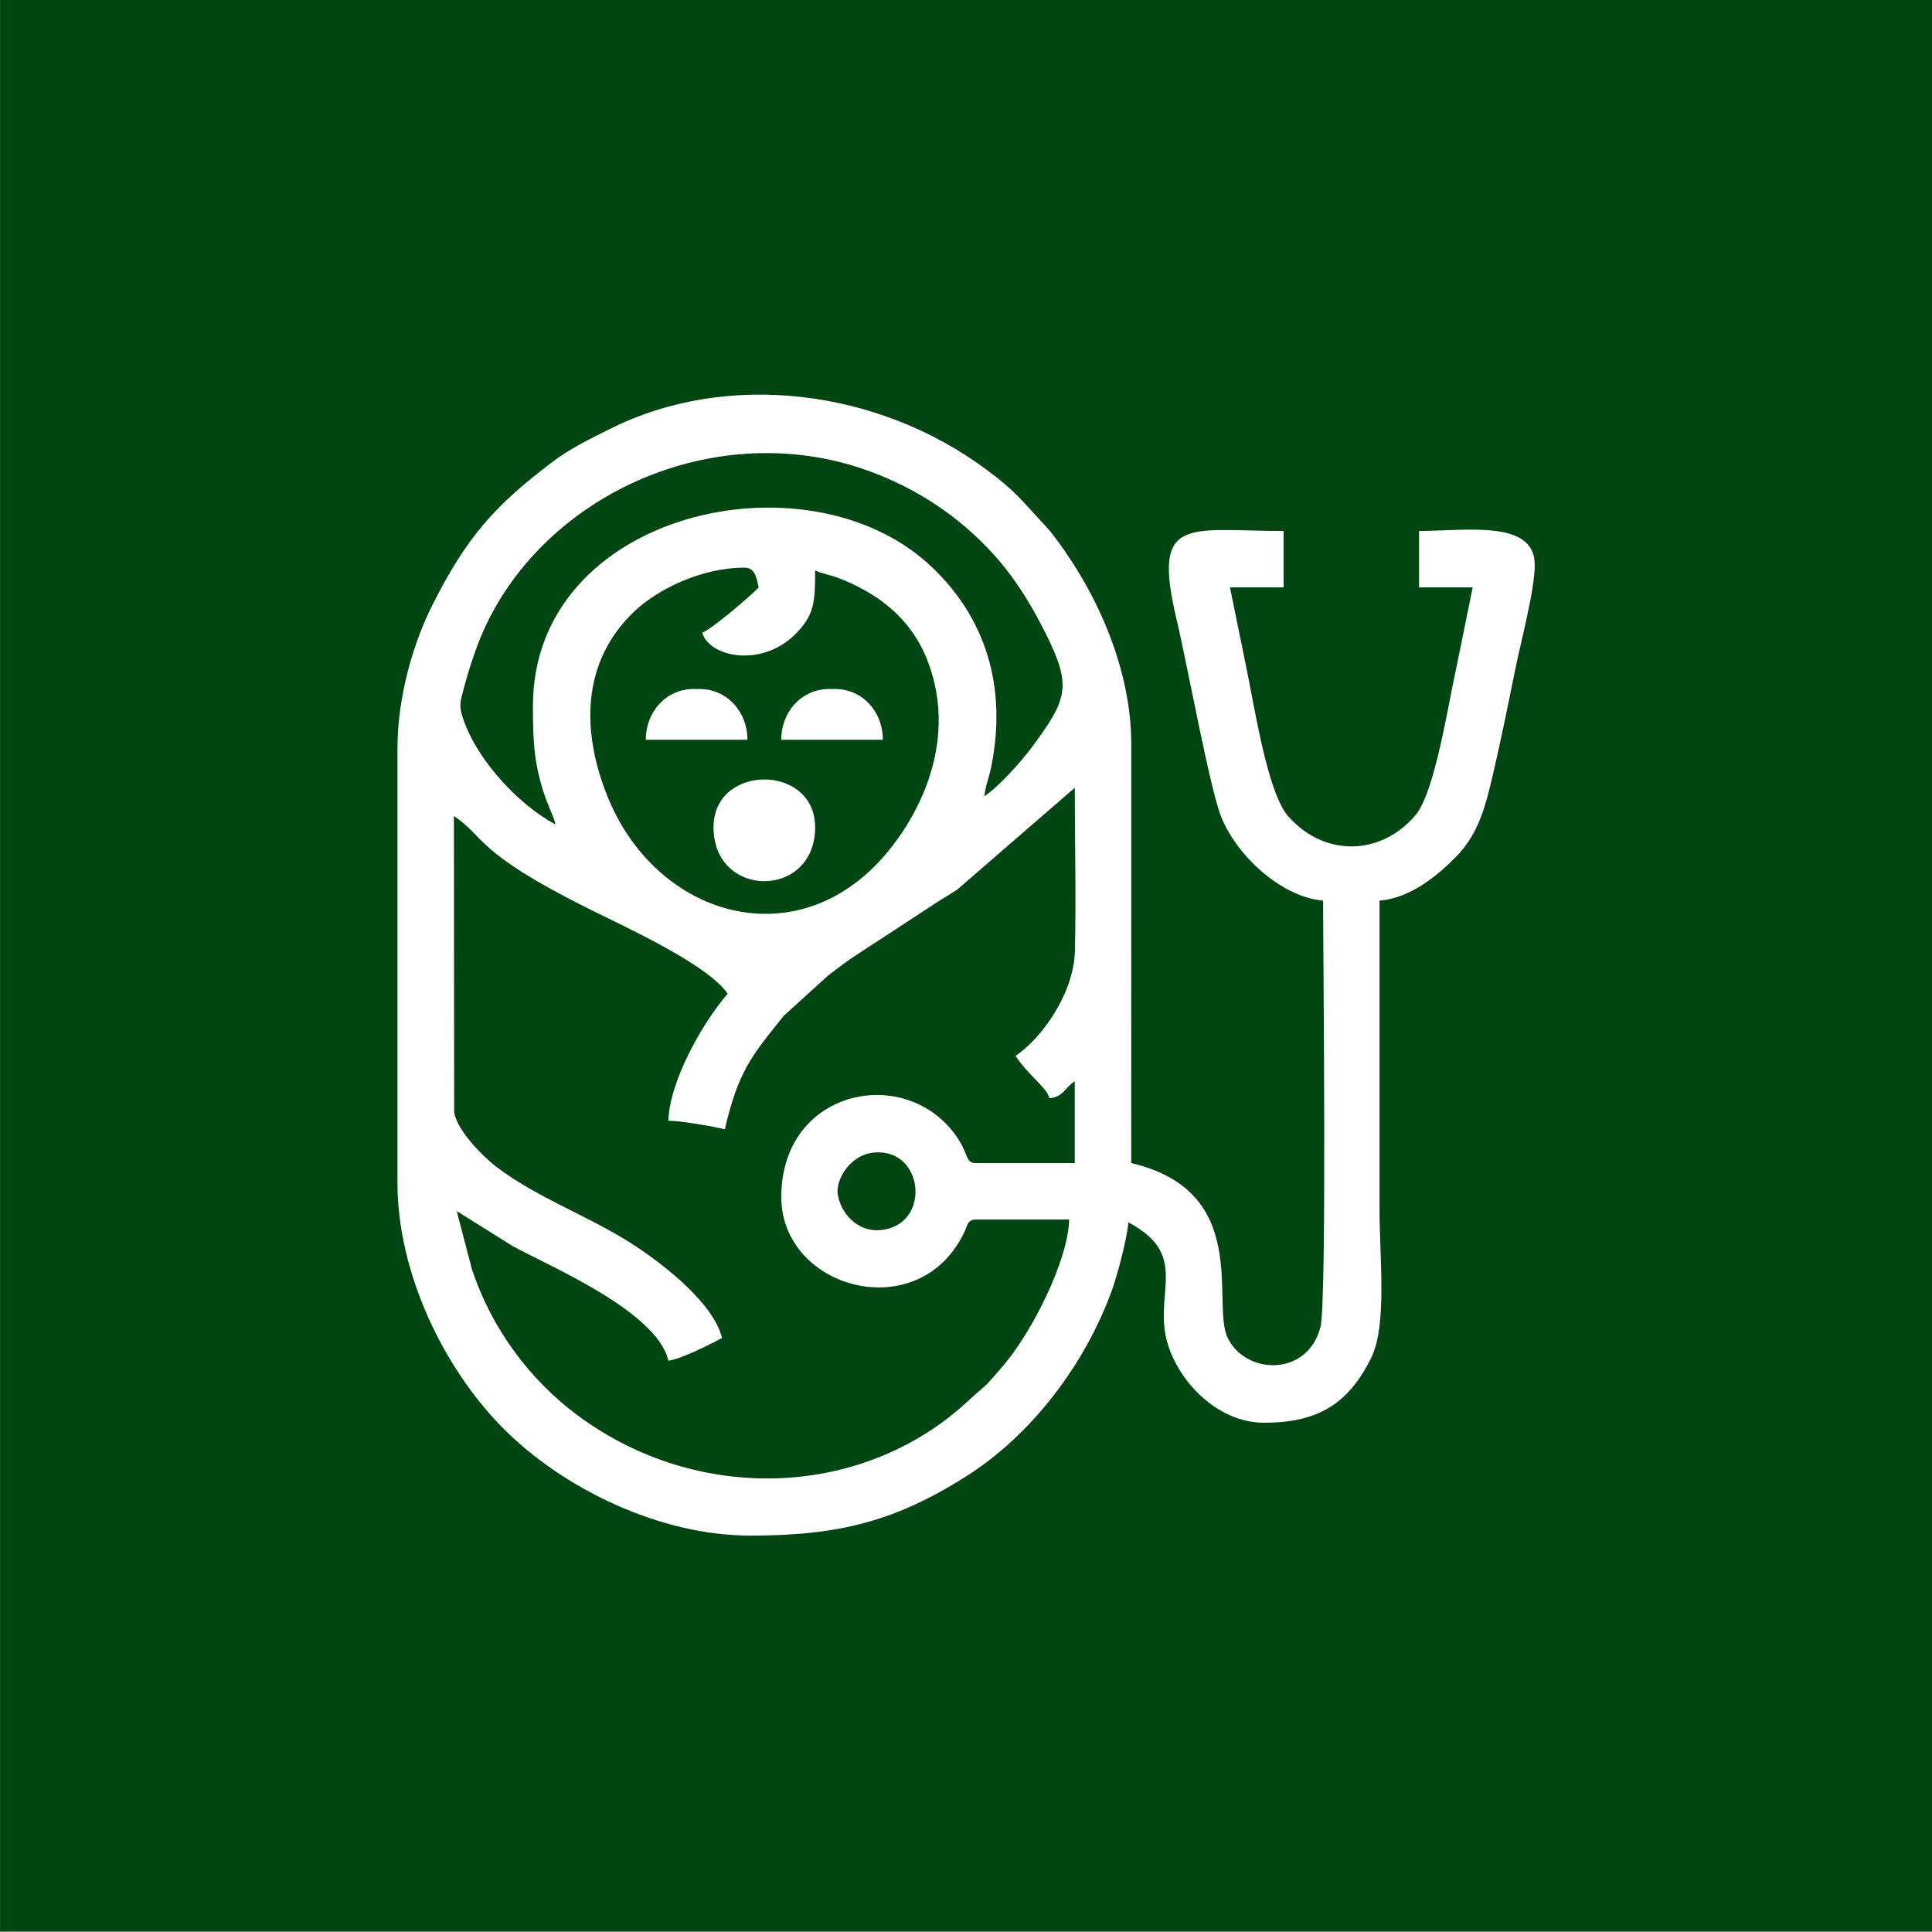 <?xml version="1.0" encoding="UTF-8"?>
<!DOCTYPE svg PUBLIC "-//W3C//DTD SVG 1.1//EN" "http://www.w3.org/Graphics/SVG/1.1/DTD/svg11.dtd">
<!-- Creator: CorelDRAW 2019 (64-Bit) -->
<svg xmlns="http://www.w3.org/2000/svg" xml:space="preserve" width="50.8mm" height="50.8mm" version="1.1" style="shape-rendering:geometricPrecision; text-rendering:geometricPrecision; image-rendering:optimizeQuality; fill-rule:evenodd; clip-rule:evenodd"
viewBox="0 0 5079.98 5079.98"
 xmlns:xlink="http://www.w3.org/1999/xlink"
 xmlns:xodm="http://www.corel.com/coreldraw/odm/2003">
 <rect x="0" y="0" width="5079.98" height="5079.98" fill="#808080" stroke="none"/>
 <defs>
  <style type="text/css">
   <![CDATA[
    .fil0 {fill:#014513}
    .fil1 {fill:white}
   ]]>
  </style>
 </defs>
 <g id="Layer_x0020_1">
  <rect class="fil0" x="0.29" y="-2.33" width="5080.01" height="5080"/>
  <g id="_1650358499360">
   <path class="fil1" d="M2202.68 3139.85c-5.63,-36.38 31.51,-104.89 97.83,-109.6 131.65,-9.37 148.22,194.69 12.1,204.37 -57.15,4.07 -101.9,-42.84 -109.93,-94.77zm467.47 -363.59c36.13,53.95 81.16,81.78 89.05,111.31 36.87,-3.07 38.24,-25.41 66.78,-44.53l0 215.19 -259.71 0c-27.11,0 -20.04,-20.92 -44.31,-59.57 -128.46,-204.6 -467.69,-140.86 -467.69,148.62 0,243.61 365.52,343.3 482.78,89.5 6.53,-14.14 6.91,-30.14 29.22,-30.14l244.87 0c-2.42,108.36 -98.58,296.94 -172.85,383.66 -61.37,71.66 -35.42,40.13 -92.41,93.11 -277.35,257.84 -712.58,272.42 -1028.06,37.42 -128.34,-95.59 -226.18,-230.74 -277,-383.4l-39.88 -153.05 146.03 91.42c93.74,52.2 379.96,170.83 410.49,301.85 30.8,-2.56 114.9,-45.55 140.99,-59.36 -22.88,-98.22 -176.25,-211.81 -258.22,-261.2 -110.19,-66.38 -230.83,-110.8 -332.44,-186.98 -35.94,-26.95 -107.13,-97.87 -113.65,-146.06l-0.62 -778.51c82.83,55.46 53.7,93.63 351.23,242.4 98.57,49.28 316.78,147.79 368.54,225.08 -68.91,79.28 -153.6,233.57 -155.83,333.91 34.16,0 117.16,14.98 148.41,22.26 35.96,-154.35 70.53,-192.71 154.71,-297.92l116.55 -106.06c23.66,-17.65 40.48,-31.33 64.04,-47.26l206.38 -134.96c23.28,-15.61 43.02,-27.11 68.31,-42.99l310.12 -268.66c0,142 3.9,289.34 0.27,430.64 -2.76,106.96 -83.82,225.89 -156.1,274.28zm-823.65 -1113.04c17.51,65.57 163.63,96.36 254.2,-5.51 39.8,-44.76 42.61,-76.29 42.61,-157.73 17.18,8.24 39.99,11.55 61.68,19.95 104.21,40.35 189.24,105.63 232.16,213.05 74.39,186.2 4.74,373.52 -99.74,502.77 -232.8,288.02 -611.93,180.26 -741.15,-144.2 -67.27,-168.95 -67.56,-350.24 70.04,-482.38 61.01,-58.6 176.54,-116.61 291.51,-116.61 28.15,0 31.68,28.65 37.1,51.94 -13.66,15.72 -125.86,112.7 -148.41,118.72zm-445.21 192.93c0,96.18 2.84,160.68 37.03,252.36 7.24,19.44 17.47,38.42 22.33,59.29 -94.86,-50.2 -200.12,-163.73 -238.64,-266.04 -17.35,-46.09 -12.88,-52.06 -0.45,-99.15 9.21,-34.86 19.62,-66.2 30.28,-95.9 124.94,-348.09 521.3,-574.7 911.78,-501.59 129.84,24.31 258.74,85.54 359.28,167.56 106.08,86.53 169.2,177.5 229,297.84 67.52,135.87 53.05,170.42 -39.24,294.91 -28.81,38.85 -86.53,102.99 -124.13,128.17 2.24,-26.89 11.49,-45.84 18.02,-78.45 41.54,-207.43 -13.36,-391.12 -160.76,-528.26 -325.58,-302.91 -1044.5,-140.42 -1044.5,369.26zm-356.17 111.3l0 1142.72c0,236.22 120.99,488.44 280.05,647.49 158.55,158.55 411.86,280.05 647.48,280.05 232.64,0 379.86,-37.46 565.47,-154.3 174.99,-110.15 315.35,-297.01 385.33,-490.26 13.32,-36.8 39.78,-134.18 43.51,-179.09 169.3,89.58 57.65,192.36 107.04,330.76 37.24,104.35 138.25,196.08 249.14,196.08 139.08,0 220.93,-46.68 282.18,-170.46 42.41,-85.69 22.05,-264.08 22.05,-386.06 0,-272.08 0,-544.16 0,-816.23 80.05,-6.66 151.1,-63.93 202.36,-116.71 56.86,-58.53 75.6,-126.99 97.36,-221.71 20.7,-90.09 38.3,-176.46 55.76,-263.32 15.33,-76.26 52.63,-214.67 52.63,-281.27 0,-119.6 -179.29,-89.05 -304.23,-89.05l0 148.41 140.99 0 -41.39 203.48c-23.81,107 -57.84,335.28 -109.07,395.51 -91.33,107.35 -238.85,110.15 -333.74,3.93 -56.42,-63.16 -90.06,-294.39 -111.23,-393.35l-42.72 -209.57 140.99 0 0 -148.41c-250.96,0 -347.08,-43.12 -281.97,230.03 27.6,115.81 87.88,446.52 117.45,520.7 42.23,105.97 161.03,212.39 268.4,221.33 0,149.68 10.16,1053.95 -6.9,1120.98 -33.41,131.27 -196.94,126.88 -244.3,28.07 -43.46,-90.69 64.22,-384.98 -253.38,-458.97l0.18 -1098.37c0.81,-196 -86.76,-393.71 -195.2,-539.41 -16.85,-22.63 -21.84,-28.37 -40.55,-48.49 -55.86,-60.04 -69.21,-80.64 -144.96,-137.01 -283.9,-211.3 -681.66,-262.83 -992.24,-106.02 -51.55,26.03 -100.59,49.23 -146.35,83.68 -156.38,117.69 -229.08,201.17 -318.64,378.87 -47.85,94.92 -91.5,236.55 -91.5,375.97z"/>
   <path class="fil1" d="M1876.19 2175.22c0,189.05 267.12,189.05 267.12,0 0,-167.59 -267.12,-167.59 -267.12,0z"/>
   <path class="fil1" d="M1698.1 1945.19l267.13 0c0,-74.09 -53.61,-133.56 -126.15,-133.56l-14.84 0c-72.53,0 -126.14,59.47 -126.14,133.56z"/>
   <path class="fil1" d="M2054.27 1945.19l267.13 0c0,-74.09 -53.61,-133.56 -126.14,-133.56l-14.84 0c-72.54,0 -126.15,59.47 -126.15,133.56z"/>
  </g>
 </g>
</svg>

